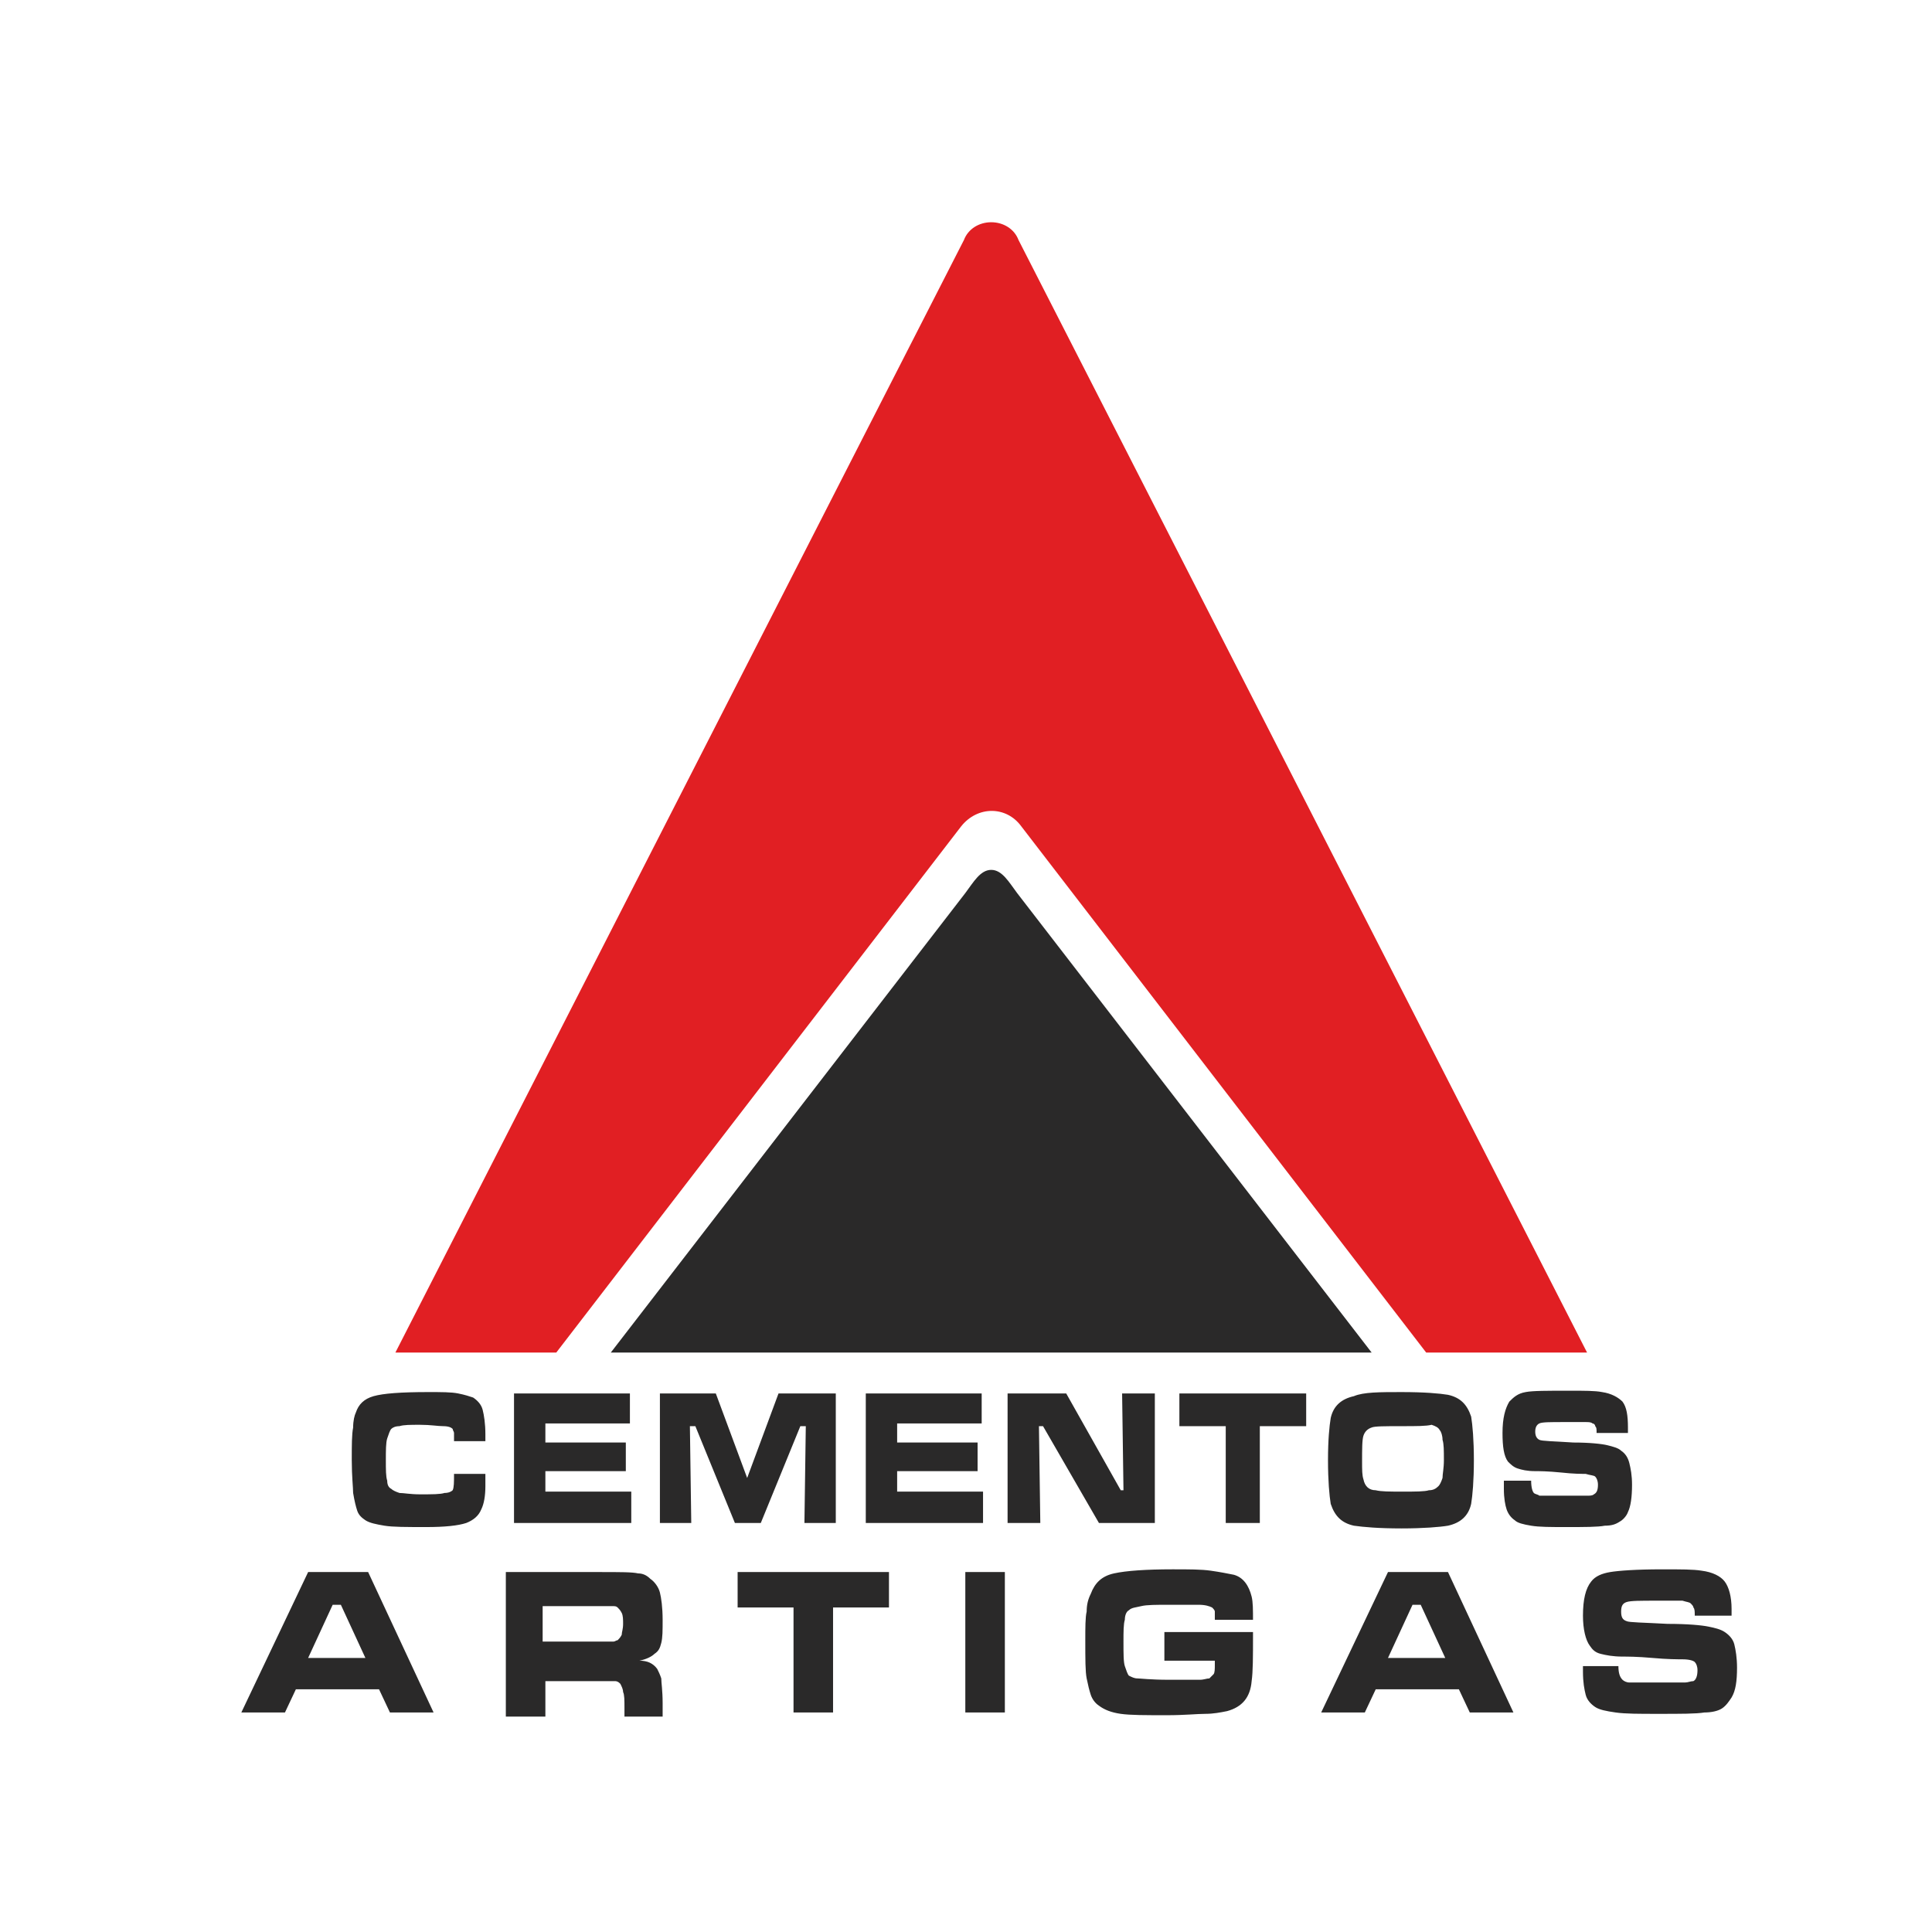 <?xml version="1.0" encoding="utf-8"?>
<!-- Generator: Adobe Illustrator 25.0.0, SVG Export Plug-In . SVG Version: 6.00 Build 0)  -->
<svg version="1.1" id="Capa_2" xmlns="http://www.w3.org/2000/svg" xmlns:xlink="http://www.w3.org/1999/xlink" x="0px" y="0px"
	 viewBox="0 0 141.7 141.7" style="enable-background:new 0 0 141.7 141.7;" xml:space="preserve">
<style type="text/css">
	.st0{fill-rule:evenodd;clip-rule:evenodd;fill:#E11F23;}
	.st1{fill-rule:evenodd;clip-rule:evenodd;fill:#2A2929;}
</style>
<path class="st0" d="M29,99.2h11.8l29.7-38.6c1.2-1.5,3.3-1.5,4.4,0l29.7,38.6h11.8L74.7,17.6c-0.3-0.8-1.1-1.3-2-1.3
	c-0.9,0-1.7,0.5-2,1.3L29,99.2z"/>
<path class="st1" d="M100.6,99.2l-26-33.7c-0.6-0.8-1.1-1.7-1.9-1.7c-0.8,0-1.3,0.9-1.9,1.7l-26,33.7H100.6z"/>
<path class="st1" d="M116,122.2h2.7c0,0.5,0.1,0.8,0.3,1c0.1,0.1,0.3,0.2,0.5,0.2c0.2,0,0.9,0,2,0c1.2,0,1.9,0,2.1,0
	c0.2,0,0.4-0.1,0.6-0.1c0.2-0.1,0.3-0.4,0.3-0.8c0-0.3-0.1-0.5-0.2-0.6c-0.1-0.1-0.4-0.2-0.9-0.2c-0.3,0-1.1,0-2.2-0.1
	c-1.1-0.1-1.9-0.1-2.2-0.1c-0.7,0-1.2-0.1-1.6-0.2c-0.4-0.1-0.6-0.3-0.8-0.6c-0.3-0.4-0.5-1.2-0.5-2.2c0-1.2,0.2-2,0.6-2.5
	c0.3-0.4,0.8-0.6,1.4-0.7c0.6-0.1,1.9-0.2,3.8-0.2c1.4,0,2.3,0,2.9,0.1c0.8,0.1,1.4,0.4,1.7,0.8c0.3,0.4,0.5,1.1,0.5,2
	c0,0.1,0,0.2,0,0.5h-2.7c0-0.3,0-0.5-0.1-0.6c0-0.1-0.1-0.2-0.2-0.3c-0.1-0.1-0.3-0.1-0.6-0.2c-0.3,0-1,0-1.9,0
	c-1.2,0-1.9,0-2.2,0.1c-0.3,0.1-0.4,0.3-0.4,0.7c0,0.4,0.1,0.6,0.4,0.7c0.2,0.1,1.2,0.1,3,0.2c1.5,0,2.5,0.1,3,0.2
	c0.5,0.1,0.9,0.2,1.2,0.4c0.3,0.2,0.6,0.5,0.7,0.9c0.1,0.4,0.2,1,0.2,1.7c0,1-0.1,1.7-0.4,2.2c-0.2,0.3-0.4,0.6-0.7,0.8
	c-0.3,0.2-0.8,0.3-1.3,0.3c-0.6,0.1-1.7,0.1-3.4,0.1c-1.4,0-2.4,0-3.1-0.1s-1.2-0.2-1.5-0.4c-0.3-0.2-0.6-0.5-0.7-0.9
	c-0.1-0.4-0.2-0.9-0.2-1.7V122.2z M106,121.6l-1.8-3.9h-0.6l-1.8,3.9H106z M107.8,125.6l-0.8-1.7h-6.1l-0.8,1.7h-3.2l4.9-10.3h4.4
	l4.8,10.3H107.8z M85.5,119.7h6.4c0,0.2,0,0.3,0,0.3c0,1.5,0,2.6-0.1,3.3c-0.1,1.2-0.7,1.9-1.8,2.2c-0.5,0.1-1,0.2-1.6,0.2
	c-0.6,0-1.5,0.1-2.8,0.1c-1.6,0-2.7,0-3.4-0.1c-0.7-0.1-1.2-0.3-1.6-0.6c-0.3-0.2-0.5-0.5-0.6-0.8c-0.1-0.3-0.2-0.7-0.3-1.2
	c-0.1-0.5-0.1-1.4-0.1-2.8c0-0.9,0-1.7,0.1-2.1c0-0.5,0.1-0.9,0.3-1.3c0.3-0.8,0.8-1.3,1.7-1.5c0.9-0.2,2.4-0.3,4.3-0.3
	c1.2,0,2.1,0,2.8,0.1c0.7,0.1,1.2,0.2,1.7,0.3c0.7,0.2,1.1,0.8,1.3,1.6c0.1,0.4,0.1,1,0.1,1.7h-2.8c0-0.3,0-0.5,0-0.6
	c0-0.1-0.1-0.2-0.2-0.3c-0.2-0.1-0.5-0.2-1-0.2c-0.5,0-1.2,0-2.1,0c-1,0-1.7,0-2.1,0.1c-0.4,0.1-0.7,0.1-0.9,0.3
	c-0.2,0.1-0.3,0.4-0.3,0.7c-0.1,0.3-0.1,0.9-0.1,1.6c0,0.9,0,1.5,0.1,1.8c0.1,0.3,0.2,0.6,0.3,0.7c0.2,0.1,0.4,0.2,0.6,0.2
	c0.2,0,1,0.1,2.3,0.1c1.3,0,2.1,0,2.3,0c0.3,0,0.5-0.1,0.7-0.1c0.1-0.1,0.2-0.2,0.3-0.3c0.1-0.1,0.1-0.4,0.1-0.7c0,0,0-0.1,0-0.3
	h-3.7V119.7z M70.8,115.3h2.9v10.3h-2.9V115.3z M54.1,115.3h11.1v2.6h-4.1v7.7h-2.9v-7.7h-4.1V115.3z M39.9,120.4h3.9
	c0.7,0,1.1,0,1.2,0c0.1,0,0.2-0.1,0.3-0.1c0.1-0.1,0.2-0.2,0.3-0.4c0-0.2,0.1-0.4,0.1-0.8c0-0.3,0-0.6-0.1-0.8
	c-0.1-0.2-0.2-0.3-0.3-0.4c-0.1-0.1-0.2-0.1-0.4-0.1c-0.1,0-0.5,0-1.2,0h-3.9V120.4z M37.1,125.6v-10.3h6.8c1.6,0,2.5,0,2.9,0.1
	c0.3,0,0.6,0.1,0.9,0.4c0.3,0.2,0.6,0.6,0.7,1c0.1,0.4,0.2,1.1,0.2,2c0,0.8,0,1.3-0.1,1.7c-0.1,0.4-0.2,0.6-0.5,0.8
	c-0.2,0.2-0.6,0.4-1.1,0.5c0.6,0,1,0.2,1.3,0.6c0.1,0.2,0.2,0.4,0.3,0.7c0,0.3,0.1,0.9,0.1,1.8v1h-2.8v-0.6c0-0.6,0-1-0.1-1.2
	c0-0.2-0.1-0.4-0.2-0.6c-0.1-0.1-0.2-0.2-0.4-0.2c-0.2,0-0.6,0-1.1,0h-4v2.6H37.1z M26.8,121.6l-1.8-3.9h-0.6l-1.8,3.9H26.8z
	 M28.6,125.6l-0.8-1.7h-6.1l-0.8,1.7h-3.2l4.9-10.3H27l4.8,10.3H28.6z"/>
<path class="st1" d="M110,108.6h2.3c0,0.5,0.1,0.8,0.2,0.9c0.1,0.1,0.3,0.1,0.4,0.2c0.2,0,0.7,0,1.7,0c1,0,1.6,0,1.8,0
	c0.2,0,0.4,0,0.5-0.1c0.2-0.1,0.3-0.3,0.3-0.7c0-0.3-0.1-0.5-0.2-0.6c-0.1-0.1-0.4-0.1-0.7-0.2c-0.3,0-0.9,0-1.8-0.1
	c-1-0.1-1.6-0.1-1.9-0.1c-0.6,0-1-0.1-1.3-0.2c-0.3-0.1-0.5-0.3-0.7-0.5c-0.3-0.4-0.4-1.1-0.4-2.1c0-1.1,0.2-1.8,0.5-2.3
	c0.3-0.3,0.6-0.6,1.2-0.7c0.5-0.1,1.6-0.1,3.2-0.1c1.1,0,1.9,0,2.4,0.1c0.7,0.1,1.2,0.4,1.5,0.7c0.3,0.4,0.4,1,0.4,1.9
	c0,0.1,0,0.2,0,0.4h-2.3c0-0.3,0-0.4-0.1-0.5c0-0.1-0.1-0.2-0.2-0.2c-0.1-0.1-0.3-0.1-0.5-0.1c-0.3,0-0.8,0-1.6,0
	c-1,0-1.6,0-1.8,0.1c-0.2,0.1-0.3,0.3-0.3,0.6c0,0.3,0.1,0.5,0.3,0.6c0.2,0.1,1,0.1,2.5,0.2c1.2,0,2.1,0.1,2.5,0.2
	c0.4,0.1,0.8,0.2,1,0.4c0.3,0.2,0.5,0.5,0.6,0.9c0.1,0.4,0.2,0.9,0.2,1.6c0,0.9-0.1,1.6-0.3,2c-0.1,0.3-0.4,0.6-0.6,0.7
	c-0.3,0.2-0.6,0.3-1.1,0.3c-0.5,0.1-1.5,0.1-2.8,0.1c-1.2,0-2,0-2.6-0.1c-0.6-0.1-1-0.2-1.2-0.4c-0.3-0.2-0.5-0.5-0.6-0.8
	c-0.1-0.3-0.2-0.8-0.2-1.5V108.6z M102.8,104.6c-1.2,0-2,0-2.2,0.1c-0.3,0.1-0.5,0.3-0.6,0.6c-0.1,0.3-0.1,1-0.1,1.9
	c0,0.6,0,1,0.1,1.3c0.1,0.5,0.4,0.8,0.9,0.8c0.4,0.1,1,0.1,2,0.1c0.9,0,1.6,0,1.9-0.1c0.3,0,0.5-0.1,0.7-0.3
	c0.1-0.1,0.2-0.3,0.3-0.6c0-0.3,0.1-0.7,0.1-1.3c0-0.7,0-1.2-0.1-1.5c0-0.3-0.1-0.6-0.2-0.7c-0.1-0.2-0.3-0.3-0.6-0.4
	C104.6,104.6,103.9,104.6,102.8,104.6z M102.8,102.1c1.7,0,2.8,0.1,3.4,0.2c0.9,0.2,1.4,0.7,1.7,1.6c0.1,0.6,0.2,1.7,0.2,3.2
	c0,1.5-0.1,2.6-0.2,3.2c-0.2,0.9-0.8,1.4-1.7,1.6c-0.6,0.1-1.8,0.2-3.4,0.2c-1.7,0-2.8-0.1-3.5-0.2c-0.9-0.2-1.4-0.7-1.7-1.6
	c-0.1-0.6-0.2-1.7-0.2-3.2c0-1.5,0.1-2.5,0.2-3.1c0.2-0.9,0.8-1.4,1.7-1.6C100,102.1,101.2,102.1,102.8,102.1z M86.5,102.2h9.3v2.4
	h-3.4v7.1h-2.5v-7.1h-3.4V102.2z M74.1,102.2h4.1l4,7.1h0.2l-0.1-7.1h2.4v9.5h-4.1l-4.1-7.1h-0.3l0.1,7.1h-2.4V102.2z M63.5,102.2
	h8.5v2.2h-6.2v1.4h5.9v2.1h-5.9v1.5h6.3v2.3h-8.6V102.2z M48.2,102.2h4.3l2.3,6.2l2.3-6.2h4.2v9.5H59l0.1-7.1h-0.4l-2.9,7.1h-1.9
	l-2.9-7.1h-0.4l0.1,7.1h-2.3V102.2z M37.7,102.2h8.5v2.2H40v1.4h5.9v2.1H40v1.5h6.3v2.3h-8.6V102.2z M33.3,108.1h2.3
	c0,0.5,0,0.8,0,0.9c0,0.7-0.1,1.3-0.3,1.7c-0.2,0.5-0.6,0.8-1.1,1c-0.6,0.2-1.6,0.3-2.9,0.3c-1.5,0-2.5,0-3.1-0.1
	c-0.6-0.1-1.1-0.2-1.4-0.4c-0.3-0.2-0.5-0.4-0.6-0.7c-0.1-0.3-0.2-0.7-0.3-1.3c0-0.4-0.1-1.2-0.1-2.4c0-1.1,0-1.9,0.1-2.4
	c0-0.5,0.1-0.9,0.2-1.1c0.2-0.6,0.6-1,1.3-1.2c0.7-0.2,2-0.3,4-0.3c1,0,1.7,0,2.2,0.1c0.5,0.1,0.8,0.2,1.1,0.3
	c0.3,0.2,0.6,0.5,0.7,0.9c0.1,0.4,0.2,1,0.2,1.8c0,0,0,0.2,0,0.5h-2.3c0-0.3,0-0.5,0-0.6c0-0.1-0.1-0.2-0.1-0.3
	c-0.1-0.1-0.3-0.2-0.7-0.2c-0.4,0-0.9-0.1-1.7-0.1c-0.7,0-1.2,0-1.5,0.1c-0.3,0-0.5,0.1-0.6,0.2c-0.1,0.1-0.2,0.4-0.3,0.7
	c-0.1,0.3-0.1,0.9-0.1,1.6c0,0.7,0,1.2,0.1,1.5c0,0.3,0.1,0.5,0.3,0.6c0.1,0.1,0.3,0.2,0.6,0.3c0.3,0,0.8,0.1,1.5,0.1
	c0.9,0,1.5,0,1.8-0.1c0.3,0,0.5-0.1,0.6-0.2C33.3,109.1,33.3,108.7,33.3,108.1z"/>
</svg>
